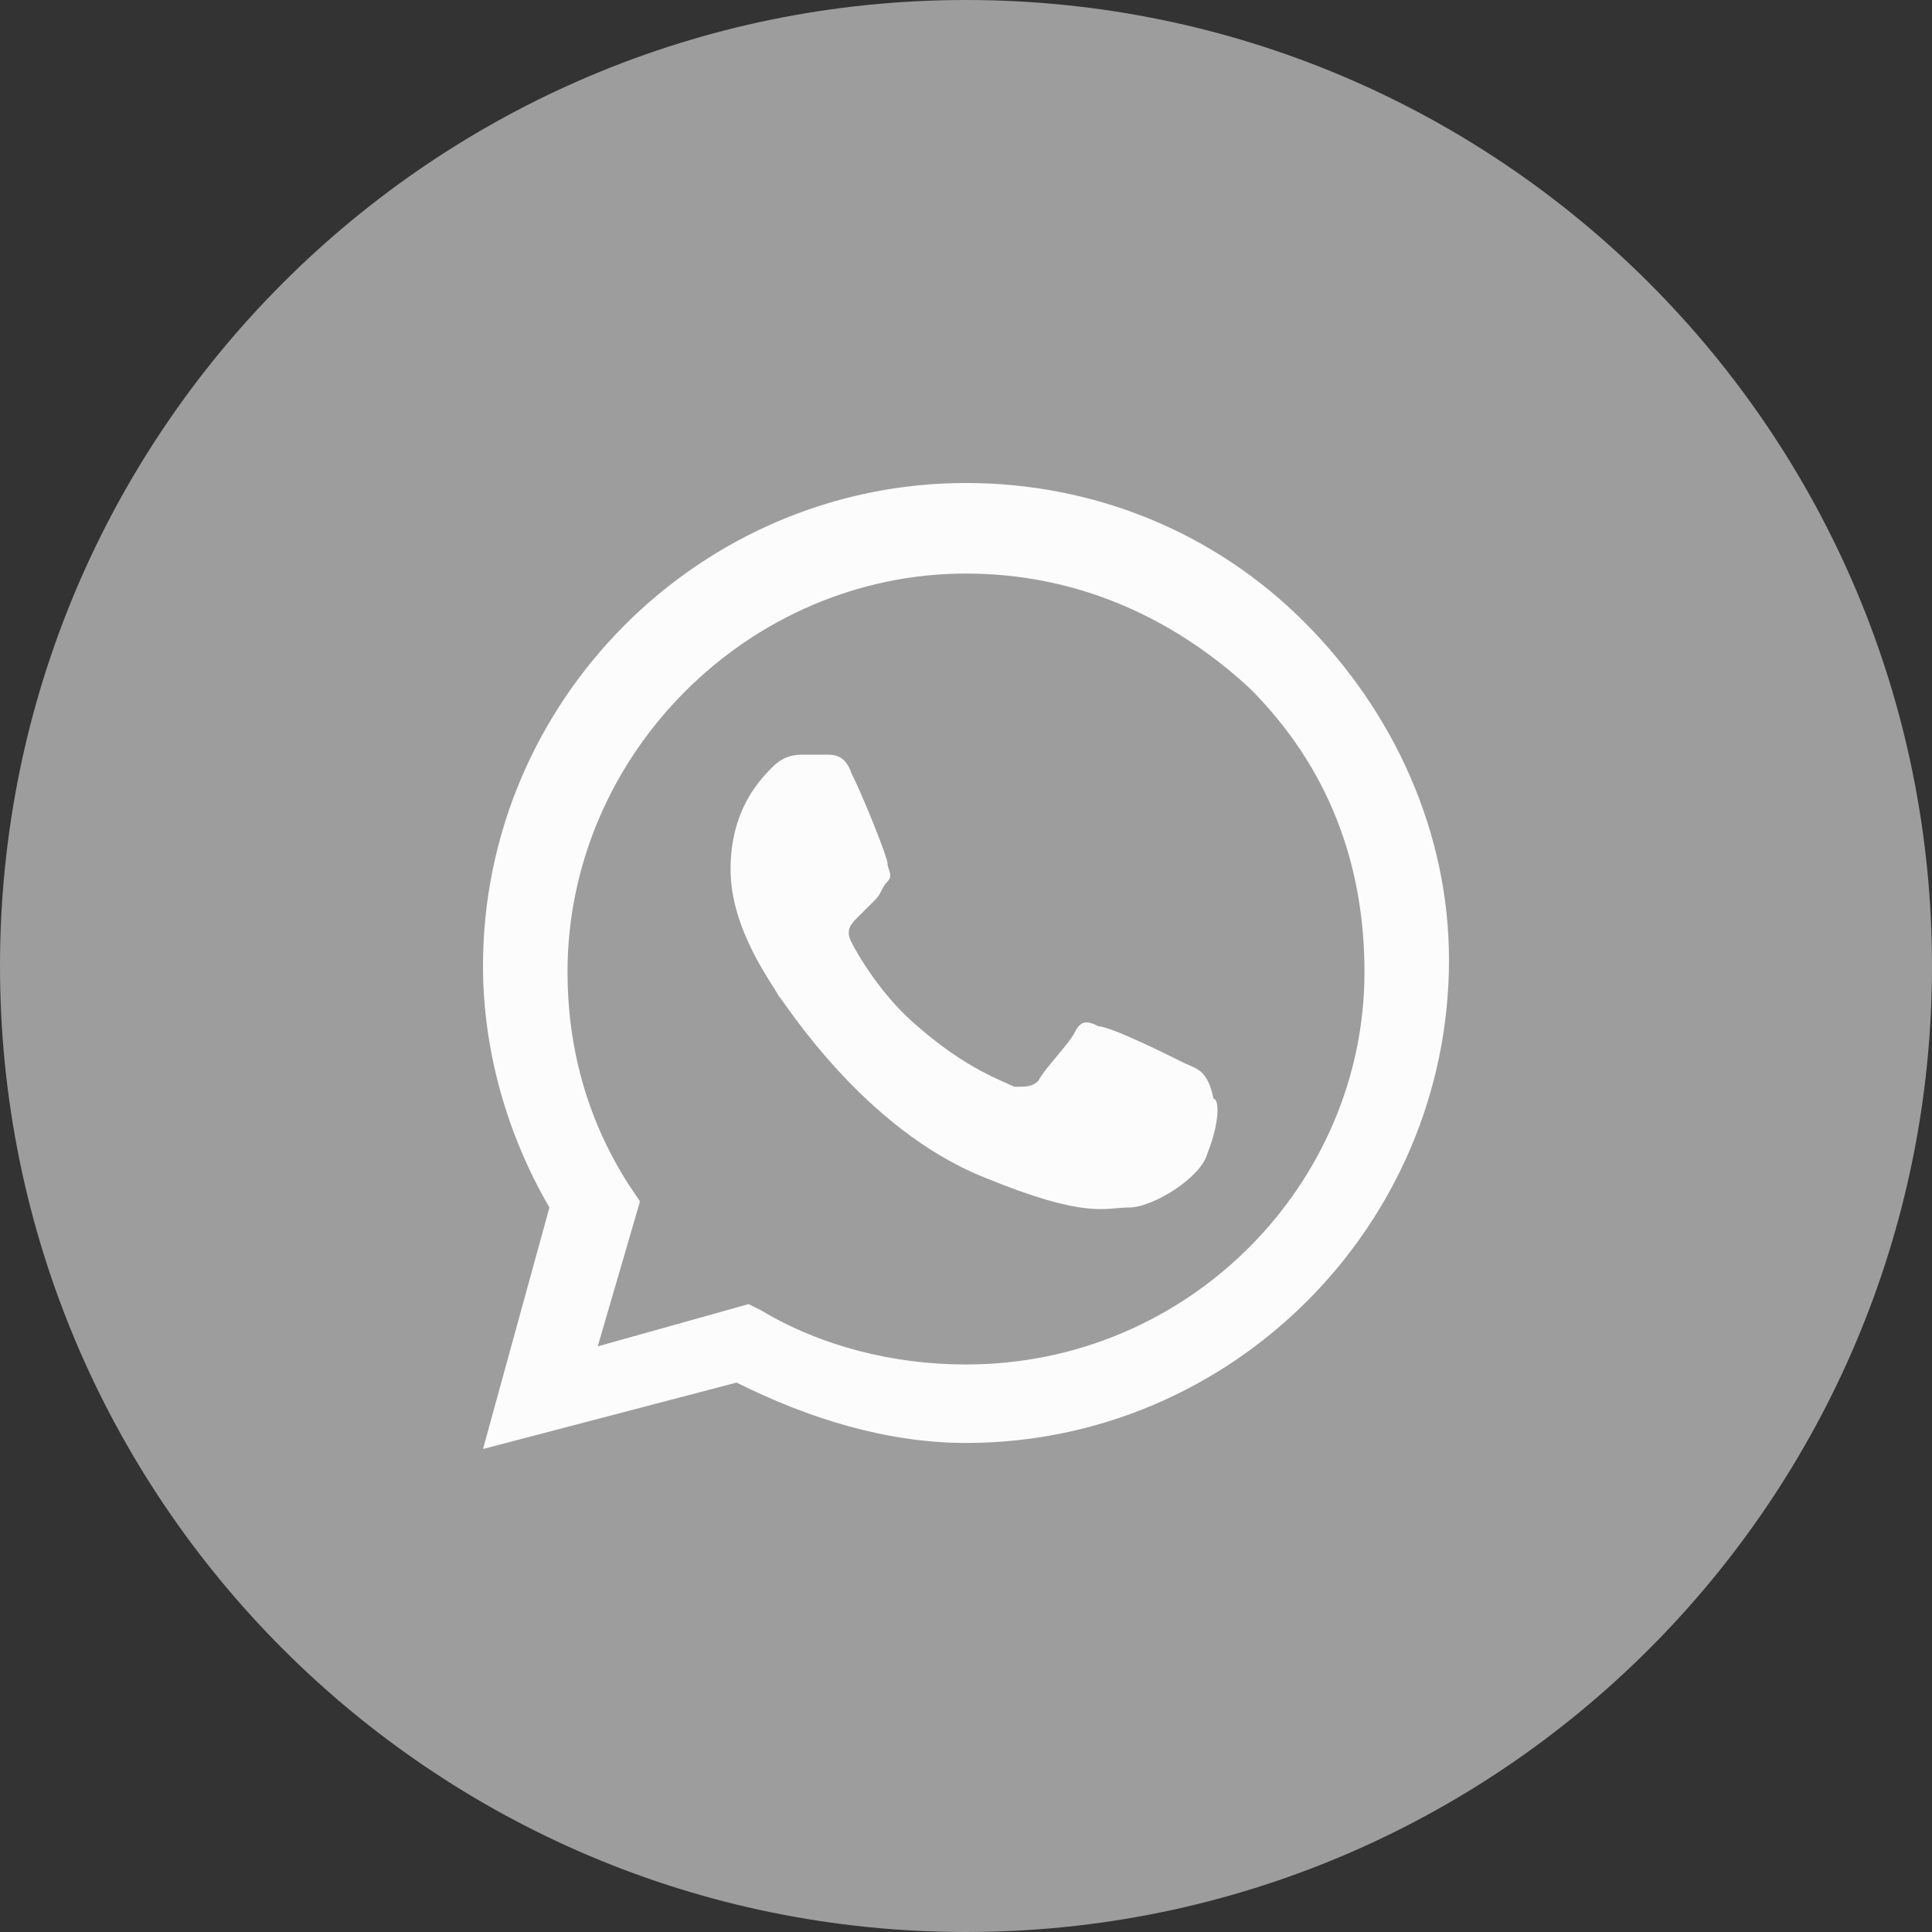 <svg width="47" height="47" viewBox="0 0 47 47" fill="none" xmlns="http://www.w3.org/2000/svg">
<rect x="0" y="0" width="47" height="47" fill="#333333" stroke="none"/>
<path d="M0 23.5C0 36.479 10.521 47 23.5 47C36.479 47 47 36.479 47 23.5C47 10.521 36.479 0 23.5 0C10.521 0 0 10.521 0 23.5Z" fill="#9D9D9D"/>
<path fill-rule="evenodd" clip-rule="evenodd" d="M31.725 15.128C29.522 12.925 26.584 11.75 23.5 11.75C17.038 11.75 11.75 17.038 11.75 23.5C11.75 25.556 12.338 27.613 13.366 29.375L11.75 35.25L17.919 33.634C19.681 34.516 21.591 35.103 23.5 35.103C29.962 35.103 35.25 29.816 35.25 23.353C35.25 20.269 33.928 17.331 31.725 15.128ZM23.5 33.194C21.738 33.194 19.975 32.753 18.506 31.872L18.212 31.725L14.541 32.753L15.569 29.228L15.275 28.788C14.247 27.172 13.806 25.409 13.806 23.647C13.806 18.359 18.212 13.953 23.5 13.953C26.144 13.953 28.494 14.981 30.403 16.744C32.312 18.653 33.194 21.003 33.194 23.647C33.194 28.788 28.934 33.194 23.5 33.194ZM28.788 25.85C28.494 25.703 27.025 24.969 26.731 24.969C26.438 24.822 26.291 24.822 26.144 25.116C25.997 25.409 25.409 25.997 25.262 26.291C25.116 26.438 24.969 26.438 24.675 26.438C24.381 26.291 23.5 25.997 22.325 24.969C21.444 24.234 20.856 23.206 20.709 22.913C20.562 22.619 20.709 22.472 20.856 22.325C21.003 22.178 21.15 22.031 21.297 21.884C21.444 21.738 21.444 21.591 21.591 21.444C21.738 21.297 21.591 21.15 21.591 21.003C21.591 20.856 21.003 19.387 20.709 18.8C20.562 18.359 20.269 18.359 20.122 18.359C19.975 18.359 19.828 18.359 19.534 18.359C19.387 18.359 19.094 18.359 18.8 18.653C18.506 18.947 17.772 19.681 17.772 21.15C17.772 22.619 18.8 23.941 18.947 24.234C19.094 24.381 21.003 27.466 23.941 28.641C26.438 29.669 26.878 29.375 27.466 29.375C28.053 29.375 29.228 28.641 29.375 28.053C29.669 27.319 29.669 26.731 29.522 26.731C29.375 25.997 29.081 25.997 28.788 25.85Z" fill="#FCFCFC"/>
</svg>

